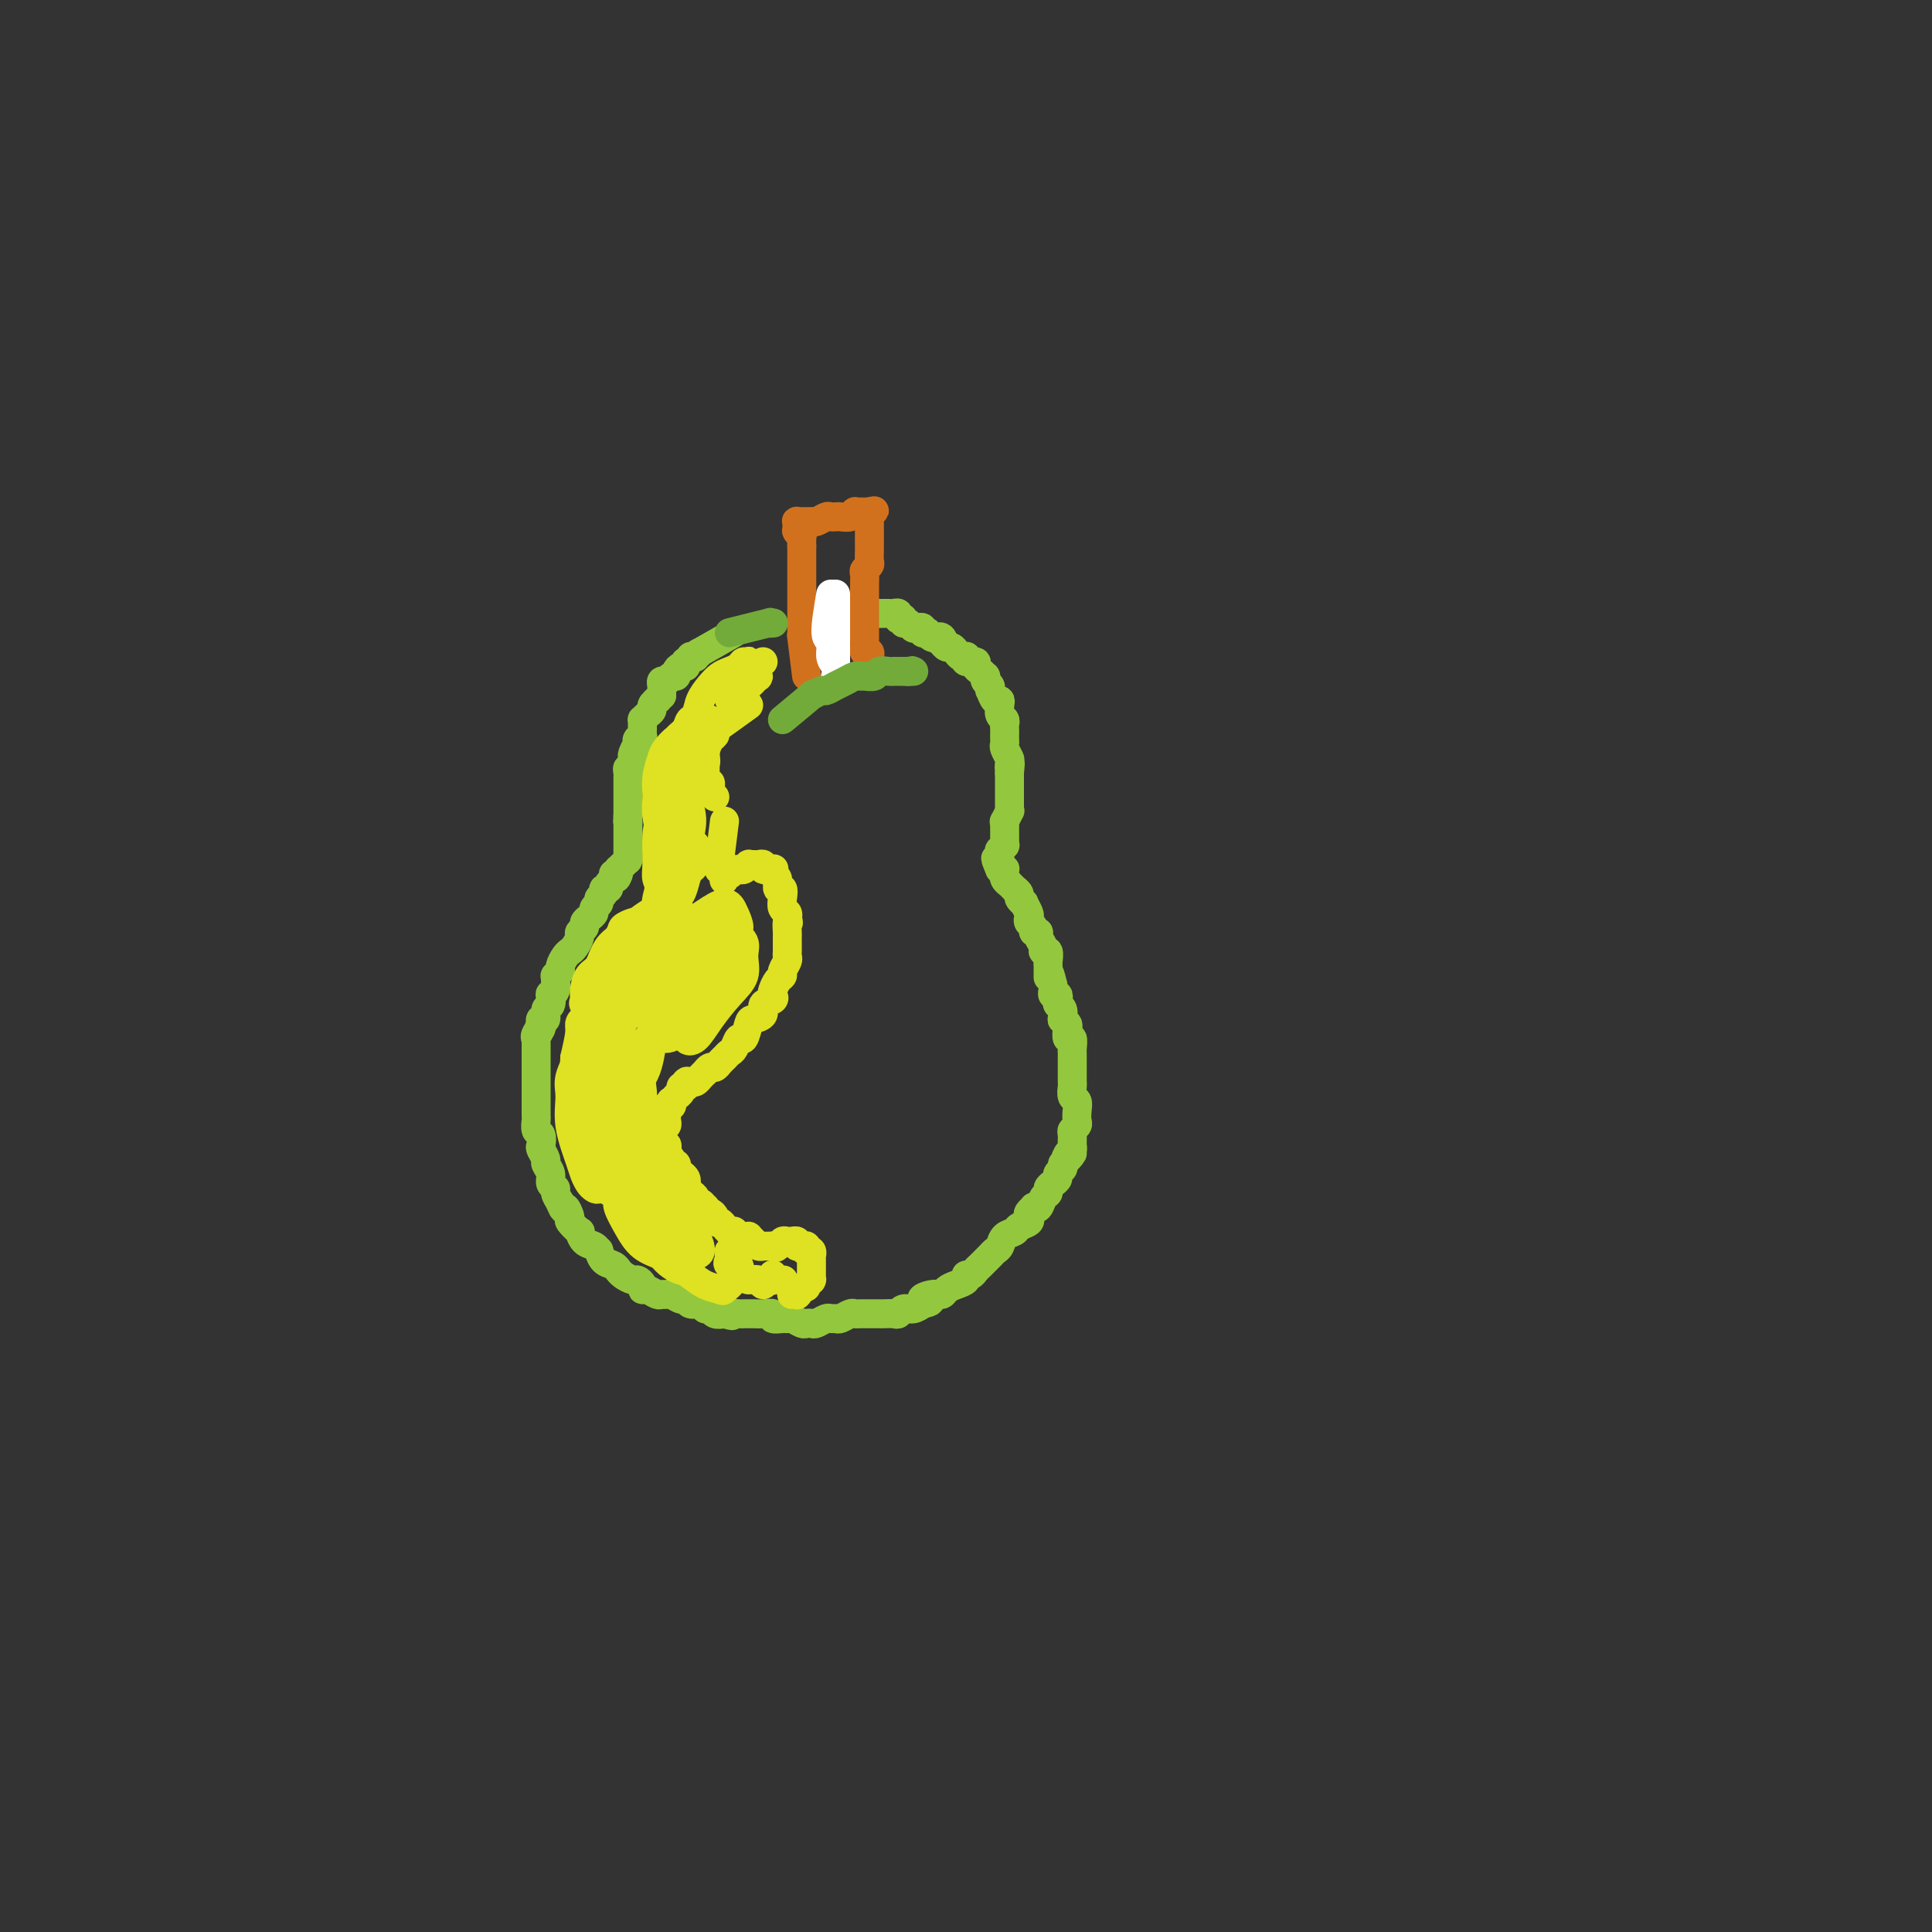<svg viewBox='0 0 400 400' version='1.1' xmlns='http://www.w3.org/2000/svg' xmlns:xlink='http://www.w3.org/1999/xlink'><rect x="0" y="0" width="400" height="400" fill="#333333" stroke="none"/><g fill='none' stroke='rgb(147,200,62)' stroke-width='6' stroke-linecap='round' stroke-linejoin='round'><path d='M152,131c-2.991,1.721 -5.982,3.442 -7,4c-1.018,0.558 -0.061,-0.048 0,0c0.061,0.048 -0.772,0.749 -1,1c-0.228,0.251 0.149,0.052 0,0c-0.149,-0.052 -0.824,0.043 -1,0c-0.176,-0.043 0.146,-0.222 0,0c-0.146,0.222 -0.761,0.847 -1,1c-0.239,0.153 -0.102,-0.165 0,0c0.102,0.165 0.168,0.814 0,1c-0.168,0.186 -0.570,-0.090 -1,0c-0.430,0.090 -0.890,0.545 -1,1c-0.110,0.455 0.128,0.909 0,1c-0.128,0.091 -0.623,-0.183 -1,0c-0.377,0.183 -0.637,0.823 -1,1c-0.363,0.177 -0.829,-0.107 -1,0c-0.171,0.107 -0.046,0.606 0,1c0.046,0.394 0.013,0.684 0,1c-0.013,0.316 -0.007,0.658 0,1'/><path d='M137,144c-2.564,2.250 -1.474,1.376 -1,1c0.474,-0.376 0.334,-0.254 0,0c-0.334,0.254 -0.860,0.642 -1,1c-0.140,0.358 0.106,0.687 0,1c-0.106,0.313 -0.564,0.609 -1,1c-0.436,0.391 -0.849,0.878 -1,1c-0.151,0.122 -0.039,-0.121 0,0c0.039,0.121 0.007,0.606 0,1c-0.007,0.394 0.012,0.698 0,1c-0.012,0.302 -0.055,0.601 0,1c0.055,0.399 0.207,0.898 0,1c-0.207,0.102 -0.773,-0.194 -1,0c-0.227,0.194 -0.113,0.879 0,1c0.113,0.121 0.226,-0.323 0,0c-0.226,0.323 -0.792,1.411 -1,2c-0.208,0.589 -0.060,0.679 0,1c0.060,0.321 0.030,0.874 0,1c-0.030,0.126 -0.061,-0.174 0,0c0.061,0.174 0.212,0.821 0,1c-0.212,0.179 -0.789,-0.111 -1,0c-0.211,0.111 -0.057,0.621 0,1c0.057,0.379 0.015,0.626 0,1c-0.015,0.374 -0.004,0.874 0,1c0.004,0.126 0.001,-0.121 0,0c-0.001,0.121 -0.000,0.611 0,1c0.000,0.389 0.000,0.677 0,1c-0.000,0.323 -0.000,0.680 0,1c0.000,0.320 0.000,0.601 0,1c-0.000,0.399 -0.000,0.915 0,1c0.000,0.085 0.000,-0.261 0,0c-0.000,0.261 -0.000,1.131 0,2'/><path d='M130,169c-0.155,2.173 -0.041,1.107 0,1c0.041,-0.107 0.011,0.746 0,1c-0.011,0.254 -0.003,-0.091 0,0c0.003,0.091 0.001,0.617 0,1c-0.001,0.383 -0.000,0.624 0,1c0.000,0.376 0.000,0.886 0,1c-0.000,0.114 -0.000,-0.167 0,0c0.000,0.167 0.000,0.781 0,1c-0.000,0.219 -0.000,0.044 0,0c0.000,-0.044 0.000,0.045 0,0c-0.000,-0.045 -0.000,-0.223 0,0c0.000,0.223 0.000,0.848 0,1c-0.000,0.152 -0.000,-0.169 0,0c0.000,0.169 0.001,0.829 0,1c-0.001,0.171 -0.003,-0.148 0,0c0.003,0.148 0.011,0.761 0,1c-0.011,0.239 -0.041,0.103 0,0c0.041,-0.103 0.155,-0.172 0,0c-0.155,0.172 -0.577,0.585 -1,1c-0.423,0.415 -0.845,0.833 -1,1c-0.155,0.167 -0.042,0.083 0,0c0.042,-0.083 0.012,-0.167 0,0c-0.012,0.167 -0.006,0.583 0,1'/><path d='M128,181c-0.553,1.807 -0.937,0.326 -1,0c-0.063,-0.326 0.194,0.504 0,1c-0.194,0.496 -0.841,0.658 -1,1c-0.159,0.342 0.169,0.865 0,1c-0.169,0.135 -0.834,-0.119 -1,0c-0.166,0.119 0.166,0.609 0,1c-0.166,0.391 -0.832,0.682 -1,1c-0.168,0.318 0.161,0.663 0,1c-0.161,0.337 -0.813,0.668 -1,1c-0.187,0.332 0.089,0.667 0,1c-0.089,0.333 -0.545,0.666 -1,1c-0.455,0.334 -0.909,0.671 -1,1c-0.091,0.329 0.183,0.652 0,1c-0.183,0.348 -0.822,0.722 -1,1c-0.178,0.278 0.106,0.459 0,1c-0.106,0.541 -0.602,1.440 -1,2c-0.398,0.560 -0.699,0.781 -1,1c-0.301,0.219 -0.602,0.436 -1,1c-0.398,0.564 -0.891,1.474 -1,2c-0.109,0.526 0.168,0.669 0,1c-0.168,0.331 -0.781,0.849 -1,1c-0.219,0.151 -0.045,-0.067 0,0c0.045,0.067 -0.039,0.417 0,1c0.039,0.583 0.203,1.398 0,2c-0.203,0.602 -0.771,0.992 -1,1c-0.229,0.008 -0.118,-0.367 0,0c0.118,0.367 0.241,1.474 0,2c-0.241,0.526 -0.848,0.471 -1,1c-0.152,0.529 0.151,1.642 0,2c-0.151,0.358 -0.758,-0.041 -1,0c-0.242,0.041 -0.121,0.520 0,1'/><path d='M112,212c-2.415,4.979 -0.451,1.925 0,1c0.451,-0.925 -0.611,0.277 -1,1c-0.389,0.723 -0.104,0.967 0,1c0.104,0.033 0.028,-0.145 0,0c-0.028,0.145 -0.007,0.612 0,1c0.007,0.388 0.002,0.696 0,1c-0.002,0.304 -0.001,0.605 0,1c0.001,0.395 0.000,0.883 0,1c-0.000,0.117 -0.000,-0.136 0,0c0.000,0.136 0.000,0.663 0,1c-0.000,0.337 -0.000,0.485 0,1c0.000,0.515 0.000,1.399 0,2c-0.000,0.601 -0.000,0.921 0,1c0.000,0.079 0.000,-0.082 0,0c-0.000,0.082 -0.000,0.407 0,1c0.000,0.593 0.000,1.453 0,2c-0.000,0.547 -0.001,0.781 0,1c0.001,0.219 0.004,0.425 0,1c-0.004,0.575 -0.015,1.520 0,2c0.015,0.480 0.055,0.495 0,1c-0.055,0.505 -0.207,1.501 0,2c0.207,0.499 0.772,0.500 1,1c0.228,0.500 0.118,1.499 0,2c-0.118,0.501 -0.243,0.505 0,1c0.243,0.495 0.854,1.481 1,2c0.146,0.519 -0.172,0.572 0,1c0.172,0.428 0.833,1.231 1,2c0.167,0.769 -0.162,1.505 0,2c0.162,0.495 0.813,0.749 1,1c0.187,0.251 -0.089,0.500 0,1c0.089,0.500 0.545,1.250 1,2'/><path d='M116,249c0.930,2.433 0.756,1.014 1,1c0.244,-0.014 0.904,1.376 1,2c0.096,0.624 -0.374,0.481 0,1c0.374,0.519 1.593,1.698 2,2c0.407,0.302 0.003,-0.275 0,0c-0.003,0.275 0.393,1.401 1,2c0.607,0.599 1.423,0.671 2,1c0.577,0.329 0.915,0.915 1,1c0.085,0.085 -0.083,-0.332 0,0c0.083,0.332 0.416,1.412 1,2c0.584,0.588 1.417,0.683 2,1c0.583,0.317 0.915,0.855 1,1c0.085,0.145 -0.079,-0.102 0,0c0.079,0.102 0.399,0.553 1,1c0.601,0.447 1.484,0.889 2,1c0.516,0.111 0.667,-0.110 1,0c0.333,0.110 0.849,0.551 1,1c0.151,0.449 -0.061,0.905 0,1c0.061,0.095 0.397,-0.172 1,0c0.603,0.172 1.475,0.782 2,1c0.525,0.218 0.704,0.043 1,0c0.296,-0.043 0.708,0.045 1,0c0.292,-0.045 0.463,-0.223 1,0c0.537,0.223 1.439,0.849 2,1c0.561,0.151 0.780,-0.171 1,0c0.220,0.171 0.439,0.834 1,1c0.561,0.166 1.462,-0.165 2,0c0.538,0.165 0.711,0.828 1,1c0.289,0.172 0.693,-0.146 1,0c0.307,0.146 0.516,0.756 1,1c0.484,0.244 1.242,0.122 2,0'/><path d='M150,272c2.748,0.773 1.117,0.207 1,0c-0.117,-0.207 1.281,-0.055 2,0c0.719,0.055 0.761,0.014 1,0c0.239,-0.014 0.675,0.000 1,0c0.325,-0.000 0.539,-0.014 1,0c0.461,0.014 1.171,0.057 2,0c0.829,-0.057 1.779,-0.212 2,0c0.221,0.212 -0.288,0.793 0,1c0.288,0.207 1.372,0.042 2,0c0.628,-0.042 0.798,0.041 1,0c0.202,-0.041 0.434,-0.206 1,0c0.566,0.206 1.465,0.783 2,1c0.535,0.217 0.707,0.072 1,0c0.293,-0.072 0.709,-0.072 1,0c0.291,0.072 0.458,0.217 1,0c0.542,-0.217 1.458,-0.794 2,-1c0.542,-0.206 0.708,-0.041 1,0c0.292,0.041 0.708,-0.042 1,0c0.292,0.042 0.458,0.207 1,0c0.542,-0.207 1.458,-0.788 2,-1c0.542,-0.212 0.709,-0.057 1,0c0.291,0.057 0.707,0.015 1,0c0.293,-0.015 0.463,-0.004 1,0c0.537,0.004 1.439,0.002 2,0c0.561,-0.002 0.779,-0.005 1,0c0.221,0.005 0.443,0.016 1,0c0.557,-0.016 1.448,-0.060 2,0c0.552,0.060 0.767,0.222 1,0c0.233,-0.222 0.486,-0.829 1,-1c0.514,-0.171 1.290,0.094 2,0c0.710,-0.094 1.355,-0.547 2,-1'/><path d='M191,270c3.312,-0.781 0.592,-0.734 0,-1c-0.592,-0.266 0.945,-0.844 2,-1c1.055,-0.156 1.627,0.112 2,0c0.373,-0.112 0.548,-0.604 1,-1c0.452,-0.396 1.182,-0.698 2,-1c0.818,-0.302 1.725,-0.606 2,-1c0.275,-0.394 -0.081,-0.879 0,-1c0.081,-0.121 0.599,0.122 1,0c0.401,-0.122 0.685,-0.610 1,-1c0.315,-0.390 0.662,-0.681 1,-1c0.338,-0.319 0.667,-0.667 1,-1c0.333,-0.333 0.671,-0.653 1,-1c0.329,-0.347 0.650,-0.723 1,-1c0.350,-0.277 0.728,-0.455 1,-1c0.272,-0.545 0.437,-1.455 1,-2c0.563,-0.545 1.523,-0.723 2,-1c0.477,-0.277 0.472,-0.652 1,-1c0.528,-0.348 1.591,-0.668 2,-1c0.409,-0.332 0.165,-0.676 0,-1c-0.165,-0.324 -0.252,-0.630 0,-1c0.252,-0.370 0.842,-0.806 1,-1c0.158,-0.194 -0.116,-0.146 0,0c0.116,0.146 0.622,0.390 1,0c0.378,-0.390 0.627,-1.414 1,-2c0.373,-0.586 0.869,-0.734 1,-1c0.131,-0.266 -0.105,-0.649 0,-1c0.105,-0.351 0.550,-0.672 1,-1c0.450,-0.328 0.904,-0.665 1,-1c0.096,-0.335 -0.166,-0.667 0,-1c0.166,-0.333 0.762,-0.667 1,-1c0.238,-0.333 0.119,-0.667 0,-1'/><path d='M220,241c3.337,-3.893 1.679,-1.624 1,-1c-0.679,0.624 -0.379,-0.396 0,-1c0.379,-0.604 0.837,-0.792 1,-1c0.163,-0.208 0.030,-0.436 0,-1c-0.030,-0.564 0.044,-1.463 0,-2c-0.044,-0.537 -0.207,-0.711 0,-1c0.207,-0.289 0.784,-0.692 1,-1c0.216,-0.308 0.072,-0.520 0,-1c-0.072,-0.480 -0.072,-1.228 0,-2c0.072,-0.772 0.215,-1.568 0,-2c-0.215,-0.432 -0.790,-0.500 -1,-1c-0.210,-0.500 -0.056,-1.433 0,-2c0.056,-0.567 0.015,-0.768 0,-1c-0.015,-0.232 -0.004,-0.495 0,-1c0.004,-0.505 0.002,-1.254 0,-2c-0.002,-0.746 -0.004,-1.490 0,-2c0.004,-0.510 0.015,-0.784 0,-1c-0.015,-0.216 -0.056,-0.372 0,-1c0.056,-0.628 0.207,-1.728 0,-2c-0.207,-0.272 -0.774,0.283 -1,0c-0.226,-0.283 -0.112,-1.403 0,-2c0.112,-0.597 0.223,-0.671 0,-1c-0.223,-0.329 -0.778,-0.914 -1,-1c-0.222,-0.086 -0.111,0.327 0,0c0.111,-0.327 0.222,-1.393 0,-2c-0.222,-0.607 -0.778,-0.754 -1,-1c-0.222,-0.246 -0.112,-0.591 0,-1c0.112,-0.409 0.226,-0.883 0,-1c-0.226,-0.117 -0.792,0.122 -1,0c-0.208,-0.122 -0.060,-0.606 0,-1c0.060,-0.394 0.030,-0.697 0,-1'/><path d='M218,204c-1.000,-4.178 -1.000,-2.624 -1,-2c0.000,0.624 0.001,0.317 0,0c-0.001,-0.317 -0.004,-0.645 0,-1c0.004,-0.355 0.016,-0.738 0,-1c-0.016,-0.262 -0.061,-0.402 0,-1c0.061,-0.598 0.228,-1.653 0,-2c-0.228,-0.347 -0.850,0.013 -1,0c-0.150,-0.013 0.171,-0.399 0,-1c-0.171,-0.601 -0.834,-1.418 -1,-2c-0.166,-0.582 0.165,-0.930 0,-1c-0.165,-0.070 -0.828,0.137 -1,0c-0.172,-0.137 0.146,-0.619 0,-1c-0.146,-0.381 -0.756,-0.662 -1,-1c-0.244,-0.338 -0.122,-0.735 0,-1c0.122,-0.265 0.244,-0.399 0,-1c-0.244,-0.601 -0.854,-1.668 -1,-2c-0.146,-0.332 0.172,0.070 0,0c-0.172,-0.070 -0.835,-0.611 -1,-1c-0.165,-0.389 0.167,-0.625 0,-1c-0.167,-0.375 -0.833,-0.888 -1,-1c-0.167,-0.112 0.166,0.176 0,0c-0.166,-0.176 -0.829,-0.817 -1,-1c-0.171,-0.183 0.150,0.091 0,0c-0.150,-0.091 -0.772,-0.546 -1,-1c-0.228,-0.454 -0.064,-0.906 0,-1c0.064,-0.094 0.027,0.171 0,0c-0.027,-0.171 -0.046,-0.777 0,-1c0.046,-0.223 0.156,-0.064 0,0c-0.156,0.064 -0.578,0.032 -1,0'/><path d='M207,180c-1.702,-3.952 -0.456,-1.834 0,-1c0.456,0.834 0.121,0.382 0,0c-0.121,-0.382 -0.029,-0.695 0,-1c0.029,-0.305 -0.006,-0.602 0,-1c0.006,-0.398 0.054,-0.895 0,-1c-0.054,-0.105 -0.211,0.183 0,0c0.211,-0.183 0.789,-0.837 1,-1c0.211,-0.163 0.057,0.164 0,0c-0.057,-0.164 -0.015,-0.818 0,-1c0.015,-0.182 0.004,0.109 0,0c-0.004,-0.109 -0.001,-0.616 0,-1c0.001,-0.384 0.001,-0.643 0,-1c-0.001,-0.357 -0.001,-0.812 0,-1c0.001,-0.188 0.004,-0.111 0,0c-0.004,0.111 -0.015,0.255 0,0c0.015,-0.255 0.057,-0.908 0,-1c-0.057,-0.092 -0.211,0.379 0,0c0.211,-0.379 0.789,-1.606 1,-2c0.211,-0.394 0.057,0.046 0,0c-0.057,-0.046 -0.015,-0.577 0,-1c0.015,-0.423 0.004,-0.739 0,-1c-0.004,-0.261 -0.001,-0.468 0,-1c0.001,-0.532 0.000,-1.390 0,-2c-0.000,-0.610 -0.000,-0.972 0,-1c0.000,-0.028 0.000,0.278 0,0c-0.000,-0.278 -0.000,-1.139 0,-2'/><path d='M209,160c0.314,-3.268 0.098,-1.439 0,-1c-0.098,0.439 -0.079,-0.512 0,-1c0.079,-0.488 0.217,-0.512 0,-1c-0.217,-0.488 -0.790,-1.440 -1,-2c-0.210,-0.560 -0.056,-0.727 0,-1c0.056,-0.273 0.016,-0.651 0,-1c-0.016,-0.349 -0.008,-0.670 0,-1c0.008,-0.330 0.016,-0.669 0,-1c-0.016,-0.331 -0.056,-0.653 0,-1c0.056,-0.347 0.208,-0.718 0,-1c-0.208,-0.282 -0.778,-0.476 -1,-1c-0.222,-0.524 -0.098,-1.379 0,-2c0.098,-0.621 0.171,-1.006 0,-1c-0.171,0.006 -0.585,0.405 -1,0c-0.415,-0.405 -0.829,-1.615 -1,-2c-0.171,-0.385 -0.098,0.055 0,0c0.098,-0.055 0.220,-0.606 0,-1c-0.220,-0.394 -0.781,-0.630 -1,-1c-0.219,-0.370 -0.095,-0.874 0,-1c0.095,-0.126 0.162,0.125 0,0c-0.162,-0.125 -0.551,-0.626 -1,-1c-0.449,-0.374 -0.957,-0.622 -1,-1c-0.043,-0.378 0.378,-0.885 0,-1c-0.378,-0.115 -1.554,0.163 -2,0c-0.446,-0.163 -0.161,-0.766 0,-1c0.161,-0.234 0.198,-0.101 0,0c-0.198,0.101 -0.630,0.168 -1,0c-0.370,-0.168 -0.676,-0.571 -1,-1c-0.324,-0.429 -0.664,-0.885 -1,-1c-0.336,-0.115 -0.667,0.110 -1,0c-0.333,-0.110 -0.666,-0.555 -1,-1'/><path d='M195,133c-1.873,-1.795 -0.557,-0.284 0,0c0.557,0.284 0.355,-0.660 0,-1c-0.355,-0.340 -0.865,-0.077 -1,0c-0.135,0.077 0.103,-0.031 0,0c-0.103,0.031 -0.549,0.201 -1,0c-0.451,-0.201 -0.908,-0.772 -1,-1c-0.092,-0.228 0.183,-0.113 0,0c-0.183,0.113 -0.822,0.222 -1,0c-0.178,-0.222 0.106,-0.777 0,-1c-0.106,-0.223 -0.602,-0.116 -1,0c-0.398,0.116 -0.699,0.241 -1,0c-0.301,-0.241 -0.603,-0.848 -1,-1c-0.397,-0.152 -0.890,0.152 -1,0c-0.110,-0.152 0.164,-0.759 0,-1c-0.164,-0.241 -0.766,-0.117 -1,0c-0.234,0.117 -0.100,0.228 0,0c0.100,-0.228 0.168,-0.793 0,-1c-0.168,-0.207 -0.570,-0.055 -1,0c-0.430,0.055 -0.886,0.015 -1,0c-0.114,-0.015 0.114,-0.004 0,0c-0.114,0.004 -0.569,0.001 -1,0c-0.431,-0.001 -0.837,-0.000 -1,0c-0.163,0.000 -0.082,0.000 0,0c0.082,-0.000 0.166,-0.000 0,0c-0.166,0.000 -0.583,0.000 -1,0'/><path d='M181,127c-2.328,-0.928 -1.149,-0.249 -1,0c0.149,0.249 -0.731,0.067 -1,0c-0.269,-0.067 0.072,-0.018 0,0c-0.072,0.018 -0.559,0.005 -1,0c-0.441,-0.005 -0.836,-0.001 -1,0c-0.164,0.001 -0.095,0.000 0,0c0.095,-0.000 0.218,-0.000 0,0c-0.218,0.000 -0.777,0.000 -1,0c-0.223,-0.000 -0.111,-0.000 0,0c0.111,0.000 0.222,0.000 0,0c-0.222,-0.000 -0.776,-0.000 -1,0c-0.224,0.000 -0.116,0.000 0,0c0.116,-0.000 0.241,-0.000 0,0c-0.241,0.000 -0.849,0.000 -1,0c-0.151,-0.000 0.155,-0.000 0,0c-0.155,0.000 -0.773,0.000 -1,0c-0.227,-0.000 -0.065,-0.000 0,0c0.065,0.000 0.032,0.000 0,0c-0.032,-0.000 -0.065,-0.000 0,0c0.065,0.000 0.227,0.000 0,0c-0.227,-0.000 -0.845,-0.000 -1,0c-0.155,0.000 0.151,0.000 0,0c-0.151,-0.000 -0.759,-0.000 -1,0c-0.241,0.000 -0.116,0.000 0,0c0.116,0.000 0.224,0.000 0,0c-0.224,0.000 -0.778,-0.000 -1,0c-0.222,0.000 -0.111,0.000 0,0'/><path d='M170,127c-1.928,0.000 -1.249,-0.000 -1,0c0.249,0.000 0.067,0.000 0,0c-0.067,-0.000 -0.019,0.000 0,0c0.019,0.000 0.010,0.000 0,0'/></g>
<g fill='none' stroke='rgb(210,113,29)' stroke-width='6' stroke-linecap='round' stroke-linejoin='round'><path d='M167,140c-0.423,-3.397 -0.845,-6.794 -1,-8c-0.155,-1.206 -0.041,-0.221 0,0c0.041,0.221 0.011,-0.322 0,-1c-0.011,-0.678 -0.003,-1.490 0,-2c0.003,-0.510 0.001,-0.719 0,-1c-0.001,-0.281 -0.000,-0.635 0,-1c0.000,-0.365 0.000,-0.742 0,-1c-0.000,-0.258 -0.000,-0.397 0,-1c0.000,-0.603 0.000,-1.671 0,-2c-0.000,-0.329 -0.000,0.081 0,0c0.000,-0.081 0.000,-0.651 0,-1c-0.000,-0.349 -0.000,-0.475 0,-1c0.000,-0.525 0.000,-1.450 0,-2c-0.000,-0.550 -0.000,-0.726 0,-1c0.000,-0.274 0.000,-0.647 0,-1c-0.000,-0.353 -0.000,-0.686 0,-1c0.000,-0.314 0.000,-0.610 0,-1c-0.000,-0.390 -0.000,-0.874 0,-1c0.000,-0.126 0.000,0.107 0,0c-0.000,-0.107 -0.000,-0.553 0,-1'/><path d='M166,113c-0.150,-4.338 -0.026,-1.685 0,-1c0.026,0.685 -0.046,-0.600 0,-1c0.046,-0.400 0.208,0.085 0,0c-0.208,-0.085 -0.788,-0.741 -1,-1c-0.212,-0.259 -0.057,-0.122 0,0c0.057,0.122 0.015,0.230 0,0c-0.015,-0.230 -0.004,-0.797 0,-1c0.004,-0.203 -0.000,-0.040 0,0c0.000,0.040 0.004,-0.042 0,0c-0.004,0.042 -0.016,0.207 0,0c0.016,-0.207 0.061,-0.788 0,-1c-0.061,-0.212 -0.228,-0.057 0,0c0.228,0.057 0.850,0.015 1,0c0.150,-0.015 -0.170,-0.004 0,0c0.170,0.004 0.832,0.002 1,0c0.168,-0.002 -0.158,-0.004 0,0c0.158,0.004 0.802,0.015 1,0c0.198,-0.015 -0.048,-0.057 0,0c0.048,0.057 0.391,0.211 1,0c0.609,-0.211 1.486,-0.789 2,-1c0.514,-0.211 0.666,-0.056 1,0c0.334,0.056 0.850,0.011 1,0c0.150,-0.011 -0.066,0.011 0,0c0.066,-0.011 0.413,-0.056 1,0c0.587,0.056 1.415,0.211 2,0c0.585,-0.211 0.926,-0.789 1,-1c0.074,-0.211 -0.121,-0.057 0,0c0.121,0.057 0.558,0.015 1,0c0.442,-0.015 0.888,-0.004 1,0c0.112,0.004 -0.111,0.001 0,0c0.111,-0.001 0.555,-0.001 1,0'/><path d='M180,106c2.011,-0.369 0.539,-0.292 0,0c-0.539,0.292 -0.144,0.799 0,1c0.144,0.201 0.039,0.097 0,0c-0.039,-0.097 -0.010,-0.185 0,0c0.010,0.185 0.003,0.645 0,1c-0.003,0.355 -0.001,0.606 0,1c0.001,0.394 0.000,0.931 0,1c-0.000,0.069 -0.000,-0.328 0,0c0.000,0.328 0.001,1.383 0,2c-0.001,0.617 -0.004,0.795 0,1c0.004,0.205 0.015,0.435 0,1c-0.015,0.565 -0.057,1.465 0,2c0.057,0.535 0.211,0.707 0,1c-0.211,0.293 -0.789,0.709 -1,1c-0.211,0.291 -0.057,0.458 0,1c0.057,0.542 0.015,1.458 0,2c-0.015,0.542 -0.004,0.708 0,1c0.004,0.292 0.001,0.708 0,1c-0.001,0.292 -0.000,0.459 0,1c0.000,0.541 0.000,1.454 0,2c-0.000,0.546 -0.000,0.724 0,1c0.000,0.276 0.000,0.651 0,1c-0.000,0.349 -0.000,0.671 0,1c0.000,0.329 0.000,0.665 0,1c-0.000,0.335 -0.001,0.668 0,1c0.001,0.332 0.004,0.663 0,1c-0.004,0.337 -0.015,0.682 0,1c0.015,0.318 0.056,0.611 0,1c-0.056,0.389 -0.207,0.874 0,1c0.207,0.126 0.774,-0.107 1,0c0.226,0.107 0.113,0.553 0,1'/><path d='M180,136c0.000,4.576 0.000,1.015 0,0c-0.000,-1.015 -0.000,0.516 0,1c0.000,0.484 0.001,-0.081 0,0c-0.001,0.081 -0.004,0.806 0,1c0.004,0.194 0.015,-0.144 0,0c-0.015,0.144 -0.057,0.771 0,1c0.057,0.229 0.211,0.061 0,0c-0.211,-0.061 -0.789,-0.016 -1,0c-0.211,0.016 -0.057,0.004 0,0c0.057,-0.004 0.015,-0.001 0,0c-0.015,0.001 -0.004,0.000 0,0c0.004,-0.000 0.001,-0.000 0,0c-0.001,0.000 -0.001,0.000 0,0'/></g>
<g fill='none' stroke='rgb(255,255,255)' stroke-width='6' stroke-linecap='round' stroke-linejoin='round'><path d='M172,123c-0.544,3.234 -1.088,6.468 -1,8c0.088,1.532 0.808,1.363 1,2c0.192,0.637 -0.145,2.079 0,3c0.145,0.921 0.771,1.319 1,2c0.229,0.681 0.062,1.645 0,2c-0.062,0.355 -0.018,0.101 0,0c0.018,-0.101 0.009,-0.051 0,0'/><path d='M173,123c0.000,3.250 0.000,6.500 0,8c0.000,1.500 0.000,1.250 0,1c0.000,-0.250 0.000,-0.500 0,0c0.000,0.500 0.000,1.750 0,3c0.000,1.250 0.000,2.500 0,3c0.000,0.500 0.000,0.250 0,0'/></g>
<g fill='none' stroke='rgb(115,171,58)' stroke-width='6' stroke-linecap='round' stroke-linejoin='round'><path d='M151,131c3.412,-0.845 6.823,-1.691 8,-2c1.177,-0.309 0.119,-0.083 0,0c-0.119,0.083 0.700,0.022 1,0c0.300,-0.022 0.080,-0.006 0,0c-0.080,0.006 -0.022,0.002 0,0c0.022,-0.002 0.006,-0.000 0,0c-0.006,0.000 -0.002,0.000 0,0c0.002,-0.000 0.001,-0.000 0,0'/><path d='M162,149c2.592,-2.145 5.184,-4.291 6,-5c0.816,-0.709 -0.143,0.017 0,0c0.143,-0.017 1.390,-0.779 2,-1c0.610,-0.221 0.583,0.099 1,0c0.417,-0.099 1.276,-0.615 2,-1c0.724,-0.385 1.311,-0.638 2,-1c0.689,-0.362 1.479,-0.833 2,-1c0.521,-0.167 0.773,-0.031 1,0c0.227,0.031 0.428,-0.044 1,0c0.572,0.044 1.516,0.208 2,0c0.484,-0.208 0.507,-0.788 1,-1c0.493,-0.212 1.456,-0.057 2,0c0.544,0.057 0.671,0.015 1,0c0.329,-0.015 0.861,-0.004 1,0c0.139,0.004 -0.117,0.001 0,0c0.117,-0.001 0.605,-0.000 1,0c0.395,0.000 0.698,0.000 1,0'/><path d='M188,139c1.950,-0.309 0.326,-0.083 0,0c-0.326,0.083 0.644,0.022 1,0c0.356,-0.022 0.096,-0.006 0,0c-0.096,0.006 -0.027,0.002 0,0c0.027,-0.002 0.014,-0.001 0,0'/></g>
<g fill='none' stroke='rgb(222,226,34)' stroke-width='6' stroke-linecap='round' stroke-linejoin='round'><path d='M155,146c-2.953,2.135 -5.905,4.270 -7,5c-1.095,0.730 -0.332,0.055 0,0c0.332,-0.055 0.233,0.510 0,1c-0.233,0.490 -0.598,0.903 -1,1c-0.402,0.097 -0.840,-0.124 -1,0c-0.160,0.124 -0.043,0.592 0,1c0.043,0.408 0.012,0.754 0,1c-0.012,0.246 -0.003,0.391 0,1c0.003,0.609 0.001,1.683 0,2c-0.001,0.317 0.000,-0.123 0,0c-0.000,0.123 -0.001,0.807 0,1c0.001,0.193 0.004,-0.107 0,0c-0.004,0.107 -0.015,0.620 0,1c0.015,0.380 0.056,0.627 0,1c-0.056,0.373 -0.208,0.874 0,1c0.208,0.126 0.777,-0.121 1,0c0.223,0.121 0.098,0.609 0,1c-0.098,0.391 -0.171,0.683 0,1c0.171,0.317 0.585,0.658 1,1'/><path d='M150,170c0.000,0.000 -1.000,8.000 -1,8'/><path d='M149,178c-0.159,1.405 -0.057,0.916 0,1c0.057,0.084 0.068,0.739 0,1c-0.068,0.261 -0.214,0.126 0,0c0.214,-0.126 0.788,-0.243 1,0c0.212,0.243 0.060,0.846 0,1c-0.060,0.154 -0.030,-0.140 0,0c0.030,0.140 0.060,0.713 0,1c-0.060,0.287 -0.209,0.287 0,0c0.209,-0.287 0.777,-0.862 1,-1c0.223,-0.138 0.101,0.160 0,0c-0.101,-0.160 -0.181,-0.779 0,-1c0.181,-0.221 0.622,-0.045 1,0c0.378,0.045 0.693,-0.041 1,0c0.307,0.041 0.607,0.207 1,0c0.393,-0.207 0.880,-0.789 1,-1c0.120,-0.211 -0.128,-0.053 0,0c0.128,0.053 0.630,0.000 1,0c0.370,-0.000 0.607,0.052 1,0c0.393,-0.052 0.941,-0.207 1,0c0.059,0.207 -0.373,0.775 0,1c0.373,0.225 1.549,0.107 2,0c0.451,-0.107 0.177,-0.202 0,0c-0.177,0.202 -0.257,0.701 0,1c0.257,0.299 0.853,0.398 1,1c0.147,0.602 -0.153,1.705 0,2c0.153,0.295 0.759,-0.219 1,0c0.241,0.219 0.116,1.172 0,2c-0.116,0.828 -0.224,1.531 0,2c0.224,0.469 0.778,0.706 1,1c0.222,0.294 0.111,0.647 0,1'/><path d='M163,190c0.464,1.666 0.124,0.831 0,1c-0.124,0.169 -0.034,1.341 0,2c0.034,0.659 0.010,0.806 0,1c-0.010,0.194 -0.007,0.437 0,1c0.007,0.563 0.017,1.446 0,2c-0.017,0.554 -0.060,0.777 0,1c0.060,0.223 0.223,0.445 0,1c-0.223,0.555 -0.831,1.444 -1,2c-0.169,0.556 0.100,0.779 0,1c-0.100,0.221 -0.571,0.439 -1,1c-0.429,0.561 -0.817,1.463 -1,2c-0.183,0.537 -0.161,0.708 0,1c0.161,0.292 0.461,0.706 0,1c-0.461,0.294 -1.682,0.469 -2,1c-0.318,0.531 0.266,1.419 0,2c-0.266,0.581 -1.381,0.856 -2,1c-0.619,0.144 -0.743,0.157 -1,1c-0.257,0.843 -0.646,2.516 -1,3c-0.354,0.484 -0.672,-0.221 -1,0c-0.328,0.221 -0.665,1.370 -1,2c-0.335,0.630 -0.667,0.742 -1,1c-0.333,0.258 -0.668,0.662 -1,1c-0.332,0.338 -0.663,0.612 -1,1c-0.337,0.388 -0.682,0.891 -1,1c-0.318,0.109 -0.610,-0.177 -1,0c-0.390,0.177 -0.878,0.818 -1,1c-0.122,0.182 0.122,-0.096 0,0c-0.122,0.096 -0.610,0.564 -1,1c-0.390,0.436 -0.683,0.839 -1,1c-0.317,0.161 -0.659,0.081 -1,0'/><path d='M143,224c-2.874,2.876 -1.559,0.564 -1,0c0.559,-0.564 0.361,0.618 0,1c-0.361,0.382 -0.885,-0.037 -1,0c-0.115,0.037 0.179,0.531 0,1c-0.179,0.469 -0.832,0.914 -1,1c-0.168,0.086 0.147,-0.188 0,0c-0.147,0.188 -0.757,0.838 -1,1c-0.243,0.162 -0.117,-0.164 0,0c0.117,0.164 0.227,0.817 0,1c-0.227,0.183 -0.792,-0.105 -1,0c-0.208,0.105 -0.060,0.603 0,1c0.060,0.397 0.030,0.694 0,1c-0.030,0.306 -0.061,0.621 0,1c0.061,0.379 0.212,0.823 0,1c-0.212,0.177 -0.789,0.089 -1,0c-0.211,-0.089 -0.056,-0.178 0,0c0.056,0.178 0.014,0.622 0,1c-0.014,0.378 -0.000,0.689 0,1c0.000,0.311 -0.014,0.622 0,1c0.014,0.378 0.055,0.822 0,1c-0.055,0.178 -0.207,0.089 0,0c0.207,-0.089 0.772,-0.177 1,0c0.228,0.177 0.118,0.621 0,1c-0.118,0.379 -0.242,0.693 0,1c0.242,0.307 0.852,0.607 1,1c0.148,0.393 -0.167,0.879 0,1c0.167,0.121 0.815,-0.122 1,0c0.185,0.122 -0.095,0.610 0,1c0.095,0.390 0.564,0.682 1,1c0.436,0.318 0.839,0.662 1,1c0.161,0.338 0.081,0.669 0,1'/><path d='M142,245c0.785,1.941 0.248,1.295 0,1c-0.248,-0.295 -0.207,-0.238 0,0c0.207,0.238 0.581,0.656 1,1c0.419,0.344 0.883,0.613 1,1c0.117,0.387 -0.113,0.892 0,1c0.113,0.108 0.569,-0.182 1,0c0.431,0.182 0.837,0.836 1,1c0.163,0.164 0.081,-0.162 0,0c-0.081,0.162 -0.162,0.813 0,1c0.162,0.187 0.568,-0.091 1,0c0.432,0.091 0.890,0.550 1,1c0.110,0.450 -0.128,0.891 0,1c0.128,0.109 0.622,-0.114 1,0c0.378,0.114 0.641,0.567 1,1c0.359,0.433 0.813,0.847 1,1c0.187,0.153 0.106,0.045 0,0c-0.106,-0.045 -0.236,-0.026 0,0c0.236,0.026 0.838,0.060 1,0c0.162,-0.060 -0.115,-0.213 0,0c0.115,0.213 0.622,0.792 1,1c0.378,0.208 0.626,0.045 1,0c0.374,-0.045 0.875,0.026 1,0c0.125,-0.026 -0.125,-0.151 0,0c0.125,0.151 0.625,0.576 1,1c0.375,0.424 0.625,0.846 1,1c0.375,0.154 0.874,0.041 1,0c0.126,-0.041 -0.120,-0.011 0,0c0.120,0.011 0.606,0.003 1,0c0.394,-0.003 0.697,-0.002 1,0'/><path d='M160,258c1.499,0.603 0.248,0.109 0,0c-0.248,-0.109 0.508,0.167 1,0c0.492,-0.167 0.719,-0.777 1,-1c0.281,-0.223 0.615,-0.061 1,0c0.385,0.061 0.820,0.020 1,0c0.180,-0.020 0.103,-0.019 0,0c-0.103,0.019 -0.234,0.057 0,0c0.234,-0.057 0.834,-0.208 1,0c0.166,0.208 -0.100,0.774 0,1c0.100,0.226 0.566,0.112 1,0c0.434,-0.112 0.834,-0.222 1,0c0.166,0.222 0.097,0.777 0,1c-0.097,0.223 -0.222,0.115 0,0c0.222,-0.115 0.792,-0.237 1,0c0.208,0.237 0.056,0.833 0,1c-0.056,0.167 -0.015,-0.095 0,0c0.015,0.095 0.004,0.547 0,1c-0.004,0.453 -0.001,0.906 0,1c0.001,0.094 0.000,-0.172 0,0c-0.000,0.172 -0.000,0.782 0,1c0.000,0.218 0.000,0.043 0,0c-0.000,-0.043 0.000,0.045 0,0c-0.000,-0.045 -0.000,-0.222 0,0c0.000,0.222 0.001,0.843 0,1c-0.001,0.157 -0.003,-0.151 0,0c0.003,0.151 0.011,0.762 0,1c-0.011,0.238 -0.041,0.102 0,0c0.041,-0.102 0.155,-0.172 0,0c-0.155,0.172 -0.577,0.586 -1,1'/><path d='M167,266c-0.167,0.946 -0.083,0.310 0,0c0.083,-0.310 0.167,-0.293 0,0c-0.167,0.293 -0.584,0.863 -1,1c-0.416,0.137 -0.829,-0.159 -1,0c-0.171,0.159 -0.098,0.775 0,1c0.098,0.225 0.222,0.060 0,0c-0.222,-0.060 -0.792,-0.016 -1,0c-0.208,0.016 -0.056,0.004 0,0c0.056,-0.004 0.015,-0.001 0,0c-0.015,0.001 -0.004,0.000 0,0c0.004,-0.000 0.001,-0.000 0,0c-0.001,0.000 -0.000,0.000 0,0c0.000,-0.000 0.000,-0.000 0,0c-0.000,0.000 -0.000,0.000 0,0'/><path d='M158,137c-2.959,1.292 -5.918,2.584 -7,3c-1.082,0.416 -0.288,-0.046 0,0c0.288,0.046 0.070,0.598 0,1c-0.070,0.402 0.009,0.655 0,1c-0.009,0.345 -0.105,0.782 0,1c0.105,0.218 0.412,0.218 1,0c0.588,-0.218 1.459,-0.655 2,-1c0.541,-0.345 0.753,-0.598 1,-1c0.247,-0.402 0.528,-0.954 1,-1c0.472,-0.046 1.135,0.416 1,0c-0.135,-0.416 -1.067,-1.708 -2,-3'/><path d='M155,137c0.293,-0.528 -0.975,1.154 -2,2c-1.025,0.846 -1.806,0.858 -2,1c-0.194,0.142 0.199,0.413 0,1c-0.199,0.587 -0.989,1.489 -1,2c-0.011,0.511 0.756,0.631 1,1c0.244,0.369 -0.036,0.985 0,1c0.036,0.015 0.389,-0.573 1,-1c0.611,-0.427 1.481,-0.695 2,-1c0.519,-0.305 0.686,-0.647 1,-1c0.314,-0.353 0.776,-0.719 1,-1c0.224,-0.281 0.212,-0.479 0,-1c-0.212,-0.521 -0.623,-1.367 -1,-2c-0.377,-0.633 -0.719,-1.054 -1,-1c-0.281,0.054 -0.499,0.584 -1,1c-0.501,0.416 -1.285,0.719 -2,1c-0.715,0.281 -1.362,0.540 -2,1c-0.638,0.460 -1.267,1.119 -2,2c-0.733,0.881 -1.569,1.983 -2,3c-0.431,1.017 -0.456,1.951 -1,3c-0.544,1.049 -1.607,2.215 -2,3c-0.393,0.785 -0.118,1.191 0,2c0.118,0.809 0.078,2.022 0,3c-0.078,0.978 -0.193,1.721 0,2c0.193,0.279 0.695,0.094 1,0c0.305,-0.094 0.412,-0.097 1,0c0.588,0.097 1.658,0.295 2,0c0.342,-0.295 -0.045,-1.084 0,-2c0.045,-0.916 0.523,-1.958 1,-3'/><path d='M147,153c0.755,-0.895 1.143,-0.632 1,-1c-0.143,-0.368 -0.816,-1.368 -1,-2c-0.184,-0.632 0.120,-0.895 0,-1c-0.120,-0.105 -0.666,-0.051 -1,0c-0.334,0.051 -0.456,0.099 -1,0c-0.544,-0.099 -1.508,-0.344 -2,0c-0.492,0.344 -0.510,1.278 -1,2c-0.490,0.722 -1.452,1.232 -2,2c-0.548,0.768 -0.683,1.796 -1,3c-0.317,1.204 -0.818,2.586 -1,4c-0.182,1.414 -0.046,2.862 0,4c0.046,1.138 0.001,1.966 0,3c-0.001,1.034 0.041,2.274 0,3c-0.041,0.726 -0.165,0.938 0,1c0.165,0.062 0.618,-0.026 1,0c0.382,0.026 0.692,0.166 1,0c0.308,-0.166 0.615,-0.639 1,-2c0.385,-1.361 0.847,-3.610 1,-5c0.153,-1.390 -0.004,-1.921 0,-3c0.004,-1.079 0.170,-2.705 0,-4c-0.170,-1.295 -0.676,-2.258 -1,-3c-0.324,-0.742 -0.465,-1.262 -1,-1c-0.535,0.262 -1.465,1.306 -2,2c-0.535,0.694 -0.675,1.037 -1,2c-0.325,0.963 -0.834,2.545 -1,4c-0.166,1.455 0.011,2.781 0,4c-0.011,1.219 -0.210,2.329 0,4c0.210,1.671 0.830,3.901 1,6c0.170,2.099 -0.108,4.065 0,5c0.108,0.935 0.602,0.839 1,1c0.398,0.161 0.699,0.581 1,1'/><path d='M139,182c0.565,3.340 0.478,1.188 1,0c0.522,-1.188 1.653,-1.414 2,-2c0.347,-0.586 -0.088,-1.534 0,-3c0.088,-1.466 0.701,-3.451 1,-5c0.299,-1.549 0.285,-2.660 0,-4c-0.285,-1.340 -0.839,-2.907 -1,-4c-0.161,-1.093 0.072,-1.713 0,-2c-0.072,-0.287 -0.450,-0.243 -1,0c-0.550,0.243 -1.273,0.683 -2,2c-0.727,1.317 -1.459,3.511 -2,5c-0.541,1.489 -0.893,2.273 -1,4c-0.107,1.727 0.030,4.398 0,6c-0.030,1.602 -0.226,2.137 0,3c0.226,0.863 0.872,2.054 1,3c0.128,0.946 -0.264,1.646 0,2c0.264,0.354 1.185,0.361 2,0c0.815,-0.361 1.525,-1.092 2,-2c0.475,-0.908 0.715,-1.995 1,-3c0.285,-1.005 0.613,-1.928 1,-3c0.387,-1.072 0.832,-2.295 1,-3c0.168,-0.705 0.059,-0.894 0,-1c-0.059,-0.106 -0.069,-0.129 0,0c0.069,0.129 0.218,0.410 0,1c-0.218,0.590 -0.804,1.490 -1,2c-0.196,0.510 -0.004,0.632 0,1c0.004,0.368 -0.181,0.983 0,1c0.181,0.017 0.729,-0.562 1,-1c0.271,-0.438 0.265,-0.733 0,-1c-0.265,-0.267 -0.790,-0.505 -1,-1c-0.210,-0.495 -0.105,-1.248 0,-2'/><path d='M143,175c0.484,-1.898 -0.304,-0.643 -1,0c-0.696,0.643 -1.298,0.675 -2,1c-0.702,0.325 -1.505,0.945 -2,2c-0.495,1.055 -0.683,2.545 -1,4c-0.317,1.455 -0.761,2.873 -1,4c-0.239,1.127 -0.271,1.962 0,3c0.271,1.038 0.846,2.280 1,3c0.154,0.720 -0.113,0.919 0,1c0.113,0.081 0.605,0.043 1,0c0.395,-0.043 0.691,-0.091 1,0c0.309,0.091 0.631,0.322 1,0c0.369,-0.322 0.785,-1.197 1,-2c0.215,-0.803 0.228,-1.533 0,-2c-0.228,-0.467 -0.696,-0.670 -1,-1c-0.304,-0.330 -0.443,-0.787 -1,-1c-0.557,-0.213 -1.533,-0.183 -2,0c-0.467,0.183 -0.424,0.517 -1,1c-0.576,0.483 -1.769,1.114 -3,2c-1.231,0.886 -2.499,2.026 -4,4c-1.501,1.974 -3.235,4.782 -4,6c-0.765,1.218 -0.559,0.844 -1,2c-0.441,1.156 -1.527,3.840 -2,5c-0.473,1.160 -0.331,0.796 0,1c0.331,0.204 0.852,0.977 1,1c0.148,0.023 -0.076,-0.703 1,-2c1.076,-1.297 3.452,-3.164 5,-5c1.548,-1.836 2.268,-3.641 3,-5c0.732,-1.359 1.474,-2.271 2,-3c0.526,-0.729 0.834,-1.273 1,-2c0.166,-0.727 0.190,-1.636 0,-2c-0.190,-0.364 -0.595,-0.182 -1,0'/><path d='M134,190c0.671,-1.718 -0.152,-0.014 -1,1c-0.848,1.014 -1.720,1.339 -3,2c-1.280,0.661 -2.970,1.658 -4,3c-1.030,1.342 -1.402,3.028 -2,4c-0.598,0.972 -1.421,1.229 -2,2c-0.579,0.771 -0.914,2.058 -1,3c-0.086,0.942 0.078,1.541 0,2c-0.078,0.459 -0.397,0.777 0,1c0.397,0.223 1.510,0.352 2,0c0.490,-0.352 0.355,-1.183 1,-2c0.645,-0.817 2.068,-1.620 3,-3c0.932,-1.380 1.372,-3.337 2,-5c0.628,-1.663 1.443,-3.031 2,-4c0.557,-0.969 0.857,-1.538 1,-2c0.143,-0.462 0.130,-0.815 0,-1c-0.130,-0.185 -0.377,-0.202 -1,0c-0.623,0.202 -1.621,0.621 -2,1c-0.379,0.379 -0.140,0.716 -1,2c-0.860,1.284 -2.820,3.514 -4,6c-1.180,2.486 -1.582,5.229 -2,7c-0.418,1.771 -0.853,2.570 -1,4c-0.147,1.430 -0.006,3.492 0,5c0.006,1.508 -0.124,2.463 0,3c0.124,0.537 0.502,0.658 1,1c0.498,0.342 1.117,0.906 2,0c0.883,-0.906 2.029,-3.281 3,-5c0.971,-1.719 1.765,-2.780 3,-5c1.235,-2.220 2.909,-5.598 4,-8c1.091,-2.402 1.597,-3.829 2,-5c0.403,-1.171 0.701,-2.085 1,-3'/><path d='M137,194c1.972,-4.221 0.402,-1.773 0,-1c-0.402,0.773 0.365,-0.129 0,0c-0.365,0.129 -1.863,1.289 -3,3c-1.137,1.711 -1.912,3.972 -3,6c-1.088,2.028 -2.487,3.824 -3,6c-0.513,2.176 -0.139,4.732 0,6c0.139,1.268 0.044,1.247 0,2c-0.044,0.753 -0.037,2.281 0,3c0.037,0.719 0.104,0.629 1,0c0.896,-0.629 2.622,-1.797 4,-3c1.378,-1.203 2.409,-2.441 4,-5c1.591,-2.559 3.744,-6.439 5,-9c1.256,-2.561 1.616,-3.803 2,-5c0.384,-1.197 0.794,-2.348 1,-3c0.206,-0.652 0.209,-0.805 0,-1c-0.209,-0.195 -0.630,-0.434 -1,0c-0.370,0.434 -0.689,1.539 -2,3c-1.311,1.461 -3.614,3.277 -5,6c-1.386,2.723 -1.857,6.353 -2,8c-0.143,1.647 0.040,1.310 0,2c-0.040,0.690 -0.302,2.405 0,3c0.302,0.595 1.170,0.069 2,0c0.830,-0.069 1.624,0.320 3,-1c1.376,-1.320 3.335,-4.347 5,-7c1.665,-2.653 3.035,-4.931 4,-7c0.965,-2.069 1.524,-3.929 2,-5c0.476,-1.071 0.868,-1.353 1,-2c0.132,-0.647 0.005,-1.658 0,-2c-0.005,-0.342 0.114,-0.015 -1,1c-1.114,1.015 -3.461,2.719 -5,5c-1.539,2.281 -2.269,5.141 -3,8'/><path d='M143,205c-1.625,2.935 -1.188,3.273 -1,4c0.188,0.727 0.125,1.843 0,3c-0.125,1.157 -0.313,2.355 0,3c0.313,0.645 1.127,0.739 2,0c0.873,-0.739 1.805,-2.309 3,-4c1.195,-1.691 2.652,-3.504 4,-5c1.348,-1.496 2.586,-2.676 3,-4c0.414,-1.324 0.005,-2.791 0,-4c-0.005,-1.209 0.396,-2.161 0,-3c-0.396,-0.839 -1.587,-1.567 -2,-2c-0.413,-0.433 -0.049,-0.573 -1,0c-0.951,0.573 -3.219,1.859 -5,3c-1.781,1.141 -3.075,2.137 -4,4c-0.925,1.863 -1.480,4.591 -2,6c-0.520,1.409 -1.005,1.497 -1,2c0.005,0.503 0.501,1.421 1,2c0.499,0.579 1.000,0.819 2,0c1.000,-0.819 2.500,-2.698 4,-4c1.500,-1.302 3.000,-2.029 4,-4c1.000,-1.971 1.499,-5.188 2,-7c0.501,-1.812 1.003,-2.220 1,-3c-0.003,-0.780 -0.513,-1.934 -1,-3c-0.487,-1.066 -0.953,-2.044 -2,-2c-1.047,0.044 -2.676,1.112 -4,2c-1.324,0.888 -2.342,1.598 -4,3c-1.658,1.402 -3.955,3.497 -5,5c-1.045,1.503 -0.838,2.414 -1,4c-0.162,1.586 -0.693,3.848 -1,5c-0.307,1.152 -0.390,1.195 0,2c0.390,0.805 1.254,2.373 2,3c0.746,0.627 1.373,0.314 2,0'/><path d='M139,211c1.083,0.742 1.791,0.098 3,-1c1.209,-1.098 2.920,-2.650 4,-4c1.080,-1.350 1.530,-2.497 2,-4c0.470,-1.503 0.959,-3.361 1,-5c0.041,-1.639 -0.367,-3.059 -1,-4c-0.633,-0.941 -1.493,-1.404 -2,-2c-0.507,-0.596 -0.661,-1.327 -2,-1c-1.339,0.327 -3.861,1.711 -6,3c-2.139,1.289 -3.893,2.484 -5,4c-1.107,1.516 -1.566,3.354 -3,6c-1.434,2.646 -3.841,6.100 -5,9c-1.159,2.900 -1.068,5.245 -1,7c0.068,1.755 0.112,2.920 0,4c-0.112,1.080 -0.381,2.074 0,3c0.381,0.926 1.412,1.785 2,2c0.588,0.215 0.732,-0.214 2,-1c1.268,-0.786 3.658,-1.928 5,-4c1.342,-2.072 1.635,-5.074 2,-7c0.365,-1.926 0.800,-2.775 1,-4c0.200,-1.225 0.164,-2.825 0,-4c-0.164,-1.175 -0.458,-1.926 -1,-3c-0.542,-1.074 -1.333,-2.471 -2,-3c-0.667,-0.529 -1.209,-0.190 -2,0c-0.791,0.190 -1.830,0.230 -3,1c-1.170,0.770 -2.472,2.270 -3,3c-0.528,0.730 -0.283,0.691 -1,2c-0.717,1.309 -2.397,3.967 -3,7c-0.603,3.033 -0.131,6.442 0,9c0.131,2.558 -0.080,4.266 0,6c0.080,1.734 0.451,3.496 1,5c0.549,1.504 1.274,2.752 2,4'/><path d='M124,239c0.643,4.160 0.750,2.559 1,2c0.250,-0.559 0.642,-0.078 1,0c0.358,0.078 0.681,-0.249 1,-1c0.319,-0.751 0.634,-1.927 1,-4c0.366,-2.073 0.784,-5.042 1,-7c0.216,-1.958 0.229,-2.903 0,-5c-0.229,-2.097 -0.699,-5.345 -1,-7c-0.301,-1.655 -0.432,-1.719 -1,-2c-0.568,-0.281 -1.571,-0.781 -2,-1c-0.429,-0.219 -0.282,-0.157 -1,0c-0.718,0.157 -2.299,0.408 -3,1c-0.701,0.592 -0.521,1.524 -1,3c-0.479,1.476 -1.618,3.498 -2,5c-0.382,1.502 -0.008,2.486 0,4c0.008,1.514 -0.349,3.558 0,6c0.349,2.442 1.403,5.283 2,7c0.597,1.717 0.737,2.310 1,3c0.263,0.690 0.647,1.477 1,2c0.353,0.523 0.673,0.782 1,1c0.327,0.218 0.660,0.395 1,0c0.340,-0.395 0.686,-1.362 1,-3c0.314,-1.638 0.596,-3.946 1,-6c0.404,-2.054 0.929,-3.853 1,-6c0.071,-2.147 -0.313,-4.643 -1,-7c-0.687,-2.357 -1.676,-4.576 -2,-6c-0.324,-1.424 0.019,-2.052 0,-3c-0.019,-0.948 -0.400,-2.215 -1,-3c-0.600,-0.785 -1.419,-1.087 -2,-1c-0.581,0.087 -0.926,0.562 -1,1c-0.074,0.438 0.122,0.839 0,2c-0.122,1.161 -0.561,3.080 -1,5'/><path d='M119,219c-0.185,2.860 -0.149,6.510 0,9c0.149,2.490 0.411,3.820 1,6c0.589,2.180 1.505,5.211 2,7c0.495,1.789 0.568,2.336 1,3c0.432,0.664 1.223,1.444 2,2c0.777,0.556 1.539,0.889 2,1c0.461,0.111 0.621,0.001 1,0c0.379,-0.001 0.978,0.107 2,-1c1.022,-1.107 2.468,-3.430 3,-5c0.532,-1.570 0.150,-2.386 0,-4c-0.150,-1.614 -0.068,-4.027 0,-6c0.068,-1.973 0.120,-3.507 0,-5c-0.120,-1.493 -0.414,-2.945 -1,-4c-0.586,-1.055 -1.464,-1.714 -2,-2c-0.536,-0.286 -0.730,-0.199 -1,0c-0.270,0.199 -0.617,0.511 -1,2c-0.383,1.489 -0.804,4.155 -1,6c-0.196,1.845 -0.167,2.868 0,5c0.167,2.132 0.473,5.374 1,8c0.527,2.626 1.275,4.638 2,6c0.725,1.362 1.427,2.074 2,3c0.573,0.926 1.019,2.065 2,3c0.981,0.935 2.499,1.665 3,2c0.501,0.335 -0.015,0.274 0,0c0.015,-0.274 0.562,-0.762 1,-1c0.438,-0.238 0.766,-0.225 1,-1c0.234,-0.775 0.375,-2.337 0,-4c-0.375,-1.663 -1.265,-3.425 -2,-5c-0.735,-1.575 -1.313,-2.962 -2,-4c-0.687,-1.038 -1.482,-1.725 -2,-2c-0.518,-0.275 -0.759,-0.137 -1,0'/><path d='M132,238c-1.258,-1.833 -0.905,-0.916 -1,0c-0.095,0.916 -0.640,1.831 -1,3c-0.360,1.169 -0.536,2.593 0,5c0.536,2.407 1.782,5.797 3,8c1.218,2.203 2.407,3.217 3,4c0.593,0.783 0.591,1.333 1,2c0.409,0.667 1.229,1.450 2,2c0.771,0.550 1.494,0.868 2,1c0.506,0.132 0.796,0.080 1,0c0.204,-0.080 0.322,-0.187 0,-1c-0.322,-0.813 -1.084,-2.333 -2,-4c-0.916,-1.667 -1.987,-3.482 -3,-5c-1.013,-1.518 -1.970,-2.740 -3,-4c-1.030,-1.260 -2.134,-2.557 -3,-3c-0.866,-0.443 -1.495,-0.030 -2,0c-0.505,0.030 -0.888,-0.322 -1,0c-0.112,0.322 0.046,1.319 0,2c-0.046,0.681 -0.297,1.048 0,2c0.297,0.952 1.143,2.489 2,4c0.857,1.511 1.725,2.994 3,4c1.275,1.006 2.957,1.534 4,2c1.043,0.466 1.446,0.870 2,1c0.554,0.130 1.257,-0.013 2,0c0.743,0.013 1.525,0.181 2,0c0.475,-0.181 0.642,-0.711 1,-1c0.358,-0.289 0.906,-0.337 1,-1c0.094,-0.663 -0.265,-1.940 -1,-3c-0.735,-1.060 -1.847,-1.903 -3,-3c-1.153,-1.097 -2.349,-2.449 -3,-3c-0.651,-0.551 -0.757,-0.300 -1,0c-0.243,0.300 -0.621,0.650 -1,1'/><path d='M136,251c-1.547,-0.355 -1.415,1.256 -1,3c0.415,1.744 1.113,3.619 2,5c0.887,1.381 1.963,2.266 3,3c1.037,0.734 2.036,1.315 3,2c0.964,0.685 1.894,1.473 3,2c1.106,0.527 2.388,0.794 3,1c0.612,0.206 0.553,0.350 1,0c0.447,-0.350 1.398,-1.195 2,-2c0.602,-0.805 0.855,-1.572 1,-2c0.145,-0.428 0.183,-0.518 0,-1c-0.183,-0.482 -0.588,-1.357 -1,-2c-0.412,-0.643 -0.832,-1.056 -1,-1c-0.168,0.056 -0.085,0.579 0,1c0.085,0.421 0.173,0.738 0,1c-0.173,0.262 -0.607,0.467 0,1c0.607,0.533 2.257,1.393 3,2c0.743,0.607 0.581,0.962 1,1c0.419,0.038 1.419,-0.242 2,0c0.581,0.242 0.744,1.007 1,1c0.256,-0.007 0.604,-0.786 1,-1c0.396,-0.214 0.838,0.138 1,0c0.162,-0.138 0.044,-0.765 0,-1c-0.044,-0.235 -0.014,-0.077 0,0c0.014,0.077 0.011,0.073 0,0c-0.011,-0.073 -0.031,-0.216 0,0c0.031,0.216 0.111,0.790 0,1c-0.111,0.210 -0.415,0.057 0,0c0.415,-0.057 1.547,-0.016 2,0c0.453,0.016 0.226,0.008 0,0'/></g>
</svg>